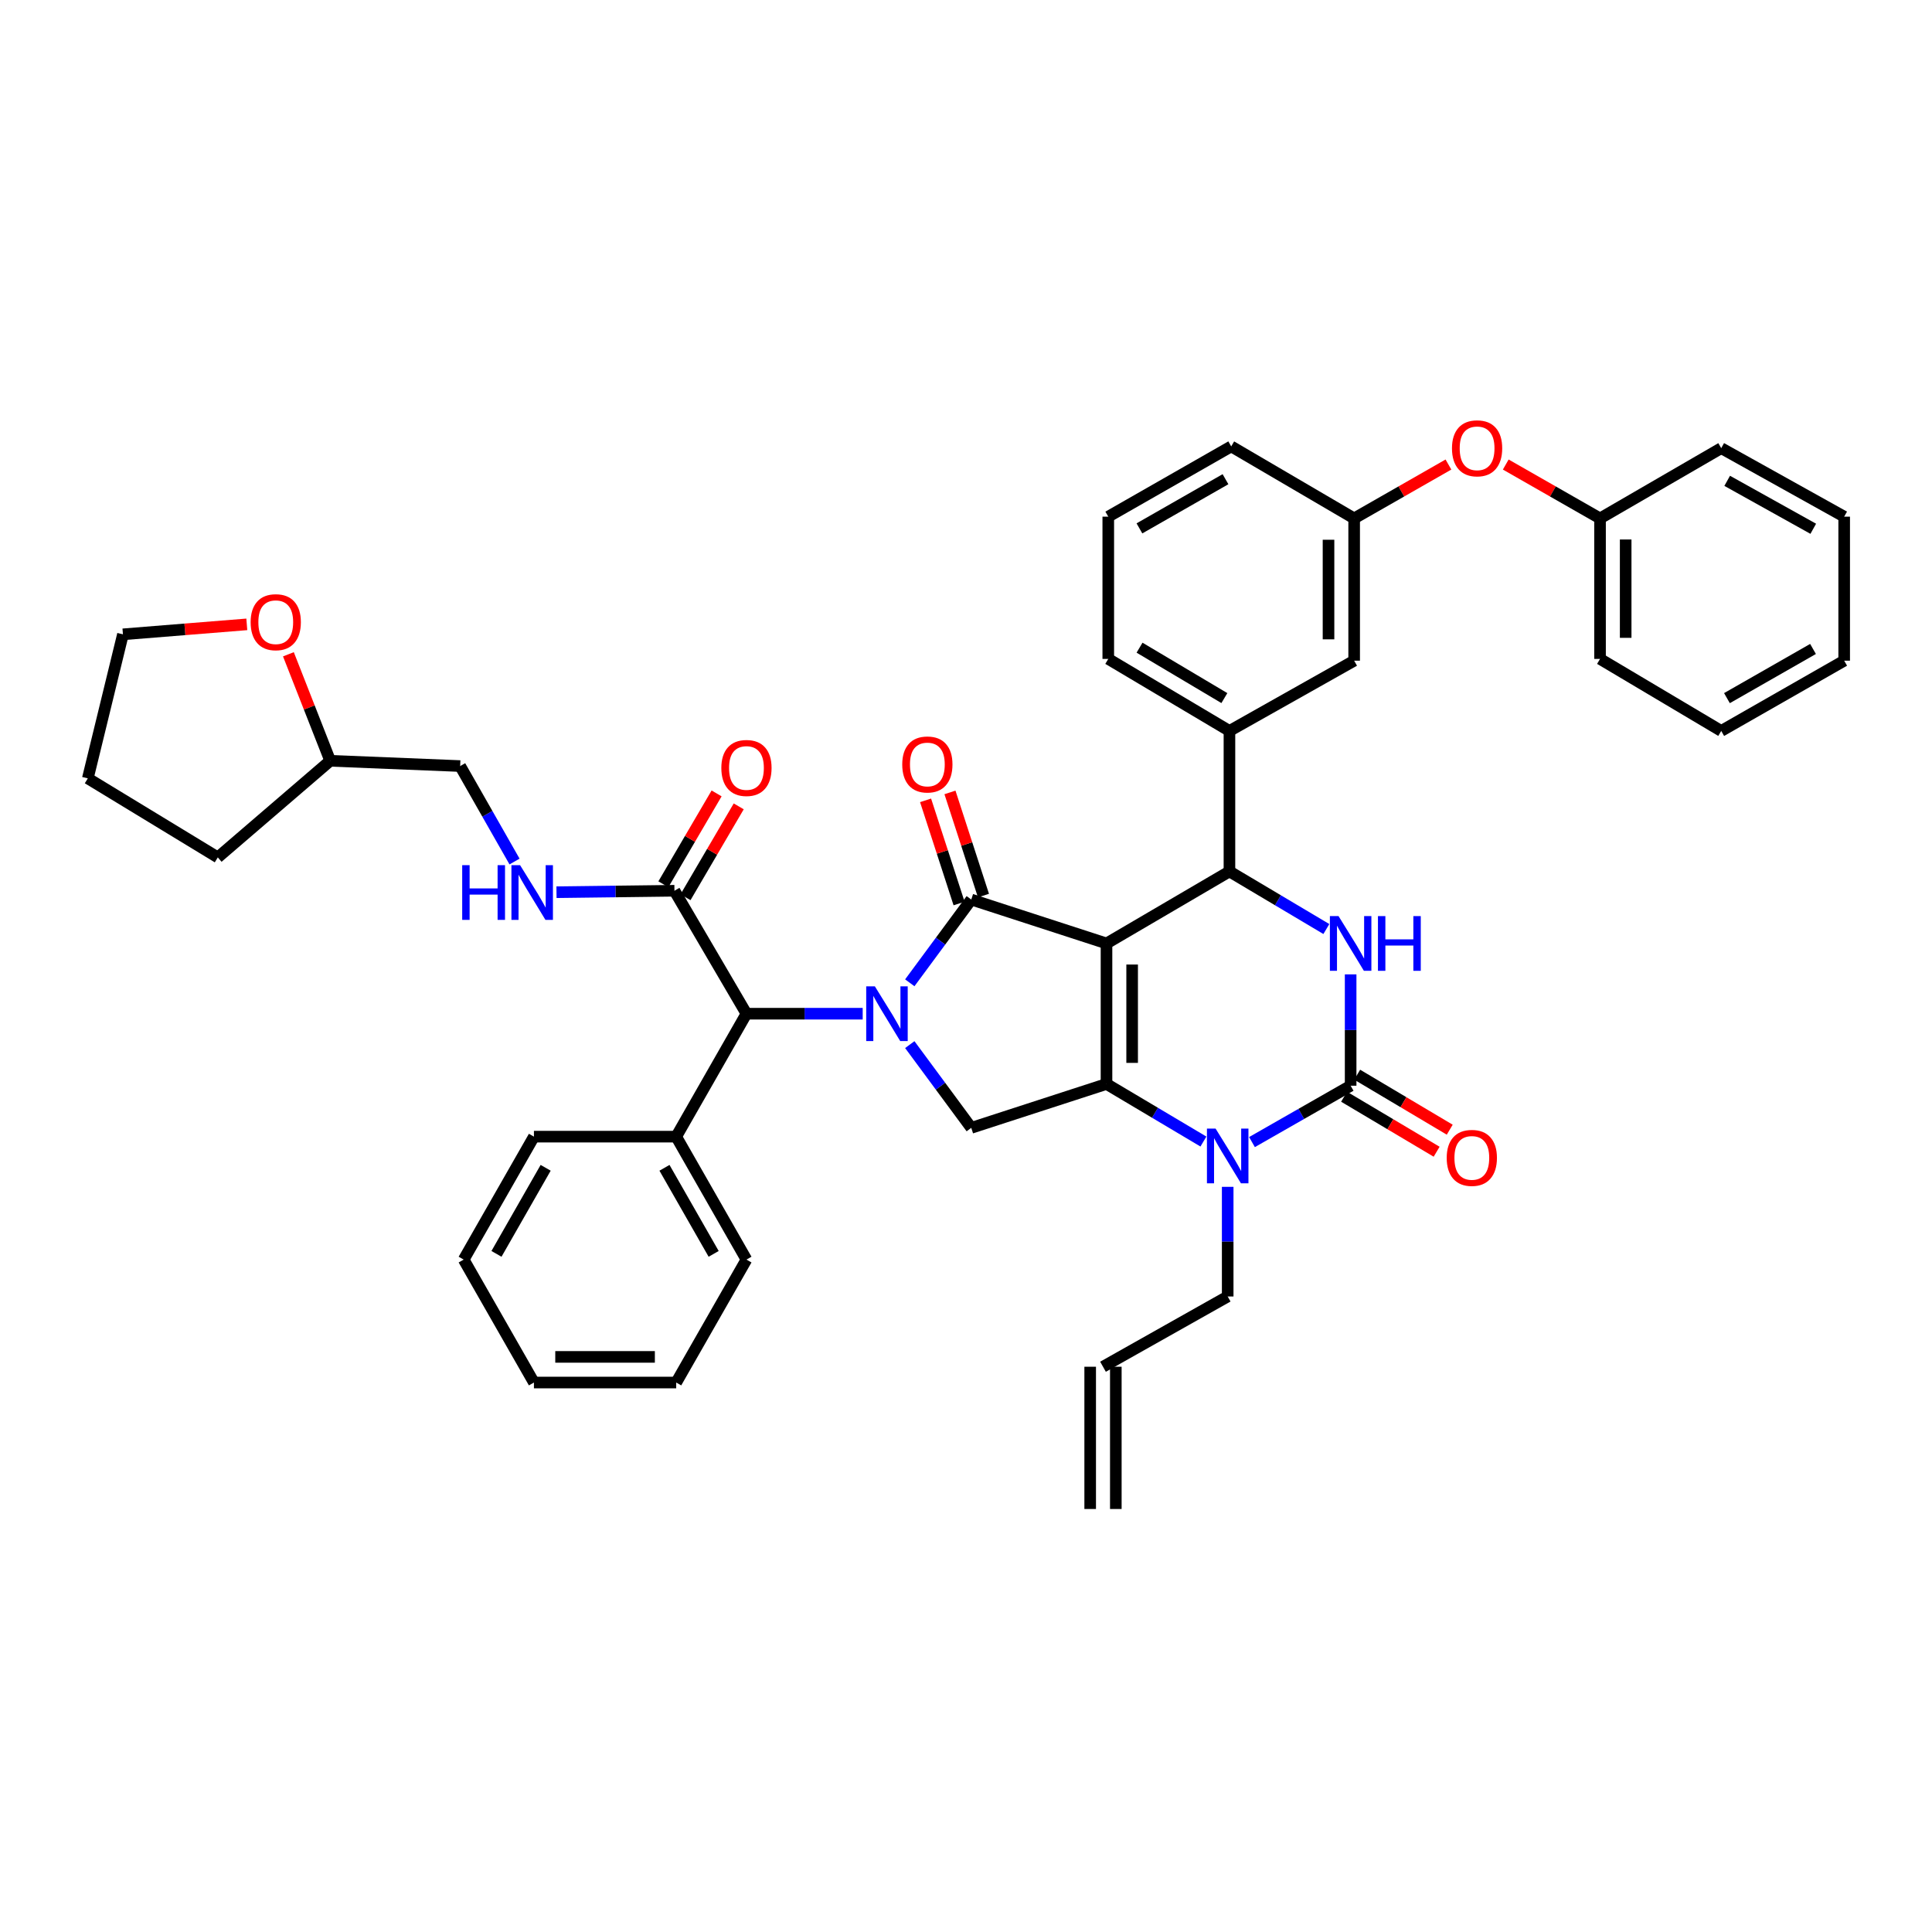 <?xml version='1.0' encoding='iso-8859-1'?>
<svg version='1.1' baseProfile='full'
              xmlns='http://www.w3.org/2000/svg'
                      xmlns:rdkit='http://www.rdkit.org/xml'
                      xmlns:xlink='http://www.w3.org/1999/xlink'
                  xml:space='preserve'
width='1000px' height='1000px' viewBox='0 0 1000 1000'>
<!-- END OF HEADER -->
<rect style='opacity:1.0;fill:#FFFFFF;stroke:none' width='1000' height='1000' x='0' y='0'> </rect>
<path class='bond-0' d='M 354.82,464.406 L 368.593,440.89' style='fill:none;fill-rule:evenodd;stroke:#000000;stroke-width:6px;stroke-linecap:butt;stroke-linejoin:miter;stroke-opacity:1' />
<path class='bond-0' d='M 368.593,440.89 L 382.365,417.375' style='fill:none;fill-rule:evenodd;stroke:#FF0000;stroke-width:6px;stroke-linecap:butt;stroke-linejoin:miter;stroke-opacity:1' />
<path class='bond-0' d='M 343.369,457.699 L 357.141,434.184' style='fill:none;fill-rule:evenodd;stroke:#000000;stroke-width:6px;stroke-linecap:butt;stroke-linejoin:miter;stroke-opacity:1' />
<path class='bond-0' d='M 357.141,434.184 L 370.913,410.668' style='fill:none;fill-rule:evenodd;stroke:#FF0000;stroke-width:6px;stroke-linecap:butt;stroke-linejoin:miter;stroke-opacity:1' />
<path class='bond-1' d='M 349.094,461.052 L 318.565,461.431' style='fill:none;fill-rule:evenodd;stroke:#000000;stroke-width:6px;stroke-linecap:butt;stroke-linejoin:miter;stroke-opacity:1' />
<path class='bond-1' d='M 318.565,461.431 L 288.036,461.81' style='fill:none;fill-rule:evenodd;stroke:#0000FF;stroke-width:6px;stroke-linecap:butt;stroke-linejoin:miter;stroke-opacity:1' />
<path class='bond-2' d='M 349.094,461.052 L 386.364,524.694' style='fill:none;fill-rule:evenodd;stroke:#000000;stroke-width:6px;stroke-linecap:butt;stroke-linejoin:miter;stroke-opacity:1' />
<path class='bond-3' d='M 266.321,445.924 L 252.253,421.217' style='fill:none;fill-rule:evenodd;stroke:#0000FF;stroke-width:6px;stroke-linecap:butt;stroke-linejoin:miter;stroke-opacity:1' />
<path class='bond-3' d='M 252.253,421.217 L 238.186,396.511' style='fill:none;fill-rule:evenodd;stroke:#000000;stroke-width:6px;stroke-linecap:butt;stroke-linejoin:miter;stroke-opacity:1' />
<path class='bond-4' d='M 149.279,338.654 L 160.094,366.219' style='fill:none;fill-rule:evenodd;stroke:#FF0000;stroke-width:6px;stroke-linecap:butt;stroke-linejoin:miter;stroke-opacity:1' />
<path class='bond-4' d='M 160.094,366.219 L 170.909,393.783' style='fill:none;fill-rule:evenodd;stroke:#000000;stroke-width:6px;stroke-linecap:butt;stroke-linejoin:miter;stroke-opacity:1' />
<path class='bond-5' d='M 127.747,323.171 L 95.691,325.749' style='fill:none;fill-rule:evenodd;stroke:#FF0000;stroke-width:6px;stroke-linecap:butt;stroke-linejoin:miter;stroke-opacity:1' />
<path class='bond-5' d='M 95.691,325.749 L 63.636,328.328' style='fill:none;fill-rule:evenodd;stroke:#000000;stroke-width:6px;stroke-linecap:butt;stroke-linejoin:miter;stroke-opacity:1' />
<path class='bond-6' d='M 170.909,393.783 L 238.186,396.511' style='fill:none;fill-rule:evenodd;stroke:#000000;stroke-width:6px;stroke-linecap:butt;stroke-linejoin:miter;stroke-opacity:1' />
<path class='bond-7' d='M 170.909,393.783 L 112.731,443.785' style='fill:none;fill-rule:evenodd;stroke:#000000;stroke-width:6px;stroke-linecap:butt;stroke-linejoin:miter;stroke-opacity:1' />
<path class='bond-8' d='M 622.888,590.861 L 597.807,575.959' style='fill:none;fill-rule:evenodd;stroke:#0000FF;stroke-width:6px;stroke-linecap:butt;stroke-linejoin:miter;stroke-opacity:1' />
<path class='bond-8' d='M 597.807,575.959 L 572.725,561.056' style='fill:none;fill-rule:evenodd;stroke:#000000;stroke-width:6px;stroke-linecap:butt;stroke-linejoin:miter;stroke-opacity:1' />
<path class='bond-9' d='M 648.025,591.142 L 673.556,576.552' style='fill:none;fill-rule:evenodd;stroke:#0000FF;stroke-width:6px;stroke-linecap:butt;stroke-linejoin:miter;stroke-opacity:1' />
<path class='bond-9' d='M 673.556,576.552 L 699.087,561.963' style='fill:none;fill-rule:evenodd;stroke:#000000;stroke-width:6px;stroke-linecap:butt;stroke-linejoin:miter;stroke-opacity:1' />
<path class='bond-10' d='M 635.452,614.304 L 635.452,642.681' style='fill:none;fill-rule:evenodd;stroke:#0000FF;stroke-width:6px;stroke-linecap:butt;stroke-linejoin:miter;stroke-opacity:1' />
<path class='bond-10' d='M 635.452,642.681 L 635.452,671.058' style='fill:none;fill-rule:evenodd;stroke:#000000;stroke-width:6px;stroke-linecap:butt;stroke-linejoin:miter;stroke-opacity:1' />
<path class='bond-11' d='M 699.087,561.963 L 699.087,533.148' style='fill:none;fill-rule:evenodd;stroke:#000000;stroke-width:6px;stroke-linecap:butt;stroke-linejoin:miter;stroke-opacity:1' />
<path class='bond-11' d='M 699.087,533.148 L 699.087,504.332' style='fill:none;fill-rule:evenodd;stroke:#0000FF;stroke-width:6px;stroke-linecap:butt;stroke-linejoin:miter;stroke-opacity:1' />
<path class='bond-12' d='M 695.697,567.668 L 719.648,581.901' style='fill:none;fill-rule:evenodd;stroke:#000000;stroke-width:6px;stroke-linecap:butt;stroke-linejoin:miter;stroke-opacity:1' />
<path class='bond-12' d='M 719.648,581.901 L 743.6,596.135' style='fill:none;fill-rule:evenodd;stroke:#FF0000;stroke-width:6px;stroke-linecap:butt;stroke-linejoin:miter;stroke-opacity:1' />
<path class='bond-12' d='M 702.477,556.259 L 726.428,570.493' style='fill:none;fill-rule:evenodd;stroke:#000000;stroke-width:6px;stroke-linecap:butt;stroke-linejoin:miter;stroke-opacity:1' />
<path class='bond-12' d='M 726.428,570.493 L 750.38,584.726' style='fill:none;fill-rule:evenodd;stroke:#FF0000;stroke-width:6px;stroke-linecap:butt;stroke-linejoin:miter;stroke-opacity:1' />
<path class='bond-13' d='M 686.522,480.865 L 661.441,465.96' style='fill:none;fill-rule:evenodd;stroke:#0000FF;stroke-width:6px;stroke-linecap:butt;stroke-linejoin:miter;stroke-opacity:1' />
<path class='bond-13' d='M 661.441,465.96 L 636.359,451.055' style='fill:none;fill-rule:evenodd;stroke:#000000;stroke-width:6px;stroke-linecap:butt;stroke-linejoin:miter;stroke-opacity:1' />
<path class='bond-14' d='M 636.359,451.055 L 636.359,378.33' style='fill:none;fill-rule:evenodd;stroke:#000000;stroke-width:6px;stroke-linecap:butt;stroke-linejoin:miter;stroke-opacity:1' />
<path class='bond-15' d='M 636.359,451.055 L 572.725,488.332' style='fill:none;fill-rule:evenodd;stroke:#000000;stroke-width:6px;stroke-linecap:butt;stroke-linejoin:miter;stroke-opacity:1' />
<path class='bond-16' d='M 572.725,561.056 L 572.725,488.332' style='fill:none;fill-rule:evenodd;stroke:#000000;stroke-width:6px;stroke-linecap:butt;stroke-linejoin:miter;stroke-opacity:1' />
<path class='bond-16' d='M 585.996,550.148 L 585.996,499.24' style='fill:none;fill-rule:evenodd;stroke:#000000;stroke-width:6px;stroke-linecap:butt;stroke-linejoin:miter;stroke-opacity:1' />
<path class='bond-17' d='M 572.725,561.056 L 502.728,583.779' style='fill:none;fill-rule:evenodd;stroke:#000000;stroke-width:6px;stroke-linecap:butt;stroke-linejoin:miter;stroke-opacity:1' />
<path class='bond-18' d='M 572.725,488.332 L 502.728,465.601' style='fill:none;fill-rule:evenodd;stroke:#000000;stroke-width:6px;stroke-linecap:butt;stroke-linejoin:miter;stroke-opacity:1' />
<path class='bond-19' d='M 502.728,465.601 L 486.815,487.149' style='fill:none;fill-rule:evenodd;stroke:#000000;stroke-width:6px;stroke-linecap:butt;stroke-linejoin:miter;stroke-opacity:1' />
<path class='bond-19' d='M 486.815,487.149 L 470.902,508.698' style='fill:none;fill-rule:evenodd;stroke:#0000FF;stroke-width:6px;stroke-linecap:butt;stroke-linejoin:miter;stroke-opacity:1' />
<path class='bond-20' d='M 509.039,463.552 L 500.369,436.853' style='fill:none;fill-rule:evenodd;stroke:#000000;stroke-width:6px;stroke-linecap:butt;stroke-linejoin:miter;stroke-opacity:1' />
<path class='bond-20' d='M 500.369,436.853 L 491.699,410.155' style='fill:none;fill-rule:evenodd;stroke:#FF0000;stroke-width:6px;stroke-linecap:butt;stroke-linejoin:miter;stroke-opacity:1' />
<path class='bond-20' d='M 496.417,467.651 L 487.747,440.952' style='fill:none;fill-rule:evenodd;stroke:#000000;stroke-width:6px;stroke-linecap:butt;stroke-linejoin:miter;stroke-opacity:1' />
<path class='bond-20' d='M 487.747,440.952 L 479.077,414.254' style='fill:none;fill-rule:evenodd;stroke:#FF0000;stroke-width:6px;stroke-linecap:butt;stroke-linejoin:miter;stroke-opacity:1' />
<path class='bond-21' d='M 470.903,540.69 L 486.816,562.235' style='fill:none;fill-rule:evenodd;stroke:#0000FF;stroke-width:6px;stroke-linecap:butt;stroke-linejoin:miter;stroke-opacity:1' />
<path class='bond-21' d='M 486.816,562.235 L 502.728,583.779' style='fill:none;fill-rule:evenodd;stroke:#000000;stroke-width:6px;stroke-linecap:butt;stroke-linejoin:miter;stroke-opacity:1' />
<path class='bond-22' d='M 446.53,524.694 L 416.447,524.694' style='fill:none;fill-rule:evenodd;stroke:#0000FF;stroke-width:6px;stroke-linecap:butt;stroke-linejoin:miter;stroke-opacity:1' />
<path class='bond-22' d='M 416.447,524.694 L 386.364,524.694' style='fill:none;fill-rule:evenodd;stroke:#000000;stroke-width:6px;stroke-linecap:butt;stroke-linejoin:miter;stroke-opacity:1' />
<path class='bond-23' d='M 386.364,524.694 L 350.001,588.328' style='fill:none;fill-rule:evenodd;stroke:#000000;stroke-width:6px;stroke-linecap:butt;stroke-linejoin:miter;stroke-opacity:1' />
<path class='bond-24' d='M 577.547,781.052 L 577.547,707.421' style='fill:none;fill-rule:evenodd;stroke:#000000;stroke-width:6px;stroke-linecap:butt;stroke-linejoin:miter;stroke-opacity:1' />
<path class='bond-24' d='M 564.276,781.052 L 564.276,707.421' style='fill:none;fill-rule:evenodd;stroke:#000000;stroke-width:6px;stroke-linecap:butt;stroke-linejoin:miter;stroke-opacity:1' />
<path class='bond-25' d='M 570.911,707.421 L 635.452,671.058' style='fill:none;fill-rule:evenodd;stroke:#000000;stroke-width:6px;stroke-linecap:butt;stroke-linejoin:miter;stroke-opacity:1' />
<path class='bond-26' d='M 749.71,240.441 L 725.309,254.385' style='fill:none;fill-rule:evenodd;stroke:#FF0000;stroke-width:6px;stroke-linecap:butt;stroke-linejoin:miter;stroke-opacity:1' />
<path class='bond-26' d='M 725.309,254.385 L 700.908,268.328' style='fill:none;fill-rule:evenodd;stroke:#000000;stroke-width:6px;stroke-linecap:butt;stroke-linejoin:miter;stroke-opacity:1' />
<path class='bond-27' d='M 779.374,240.441 L 803.775,254.385' style='fill:none;fill-rule:evenodd;stroke:#FF0000;stroke-width:6px;stroke-linecap:butt;stroke-linejoin:miter;stroke-opacity:1' />
<path class='bond-27' d='M 803.775,254.385 L 828.176,268.328' style='fill:none;fill-rule:evenodd;stroke:#000000;stroke-width:6px;stroke-linecap:butt;stroke-linejoin:miter;stroke-opacity:1' />
<path class='bond-28' d='M 700.908,268.328 L 700.908,341.967' style='fill:none;fill-rule:evenodd;stroke:#000000;stroke-width:6px;stroke-linecap:butt;stroke-linejoin:miter;stroke-opacity:1' />
<path class='bond-28' d='M 687.637,279.374 L 687.637,330.922' style='fill:none;fill-rule:evenodd;stroke:#000000;stroke-width:6px;stroke-linecap:butt;stroke-linejoin:miter;stroke-opacity:1' />
<path class='bond-29' d='M 700.908,268.328 L 637.273,231.059' style='fill:none;fill-rule:evenodd;stroke:#000000;stroke-width:6px;stroke-linecap:butt;stroke-linejoin:miter;stroke-opacity:1' />
<path class='bond-30' d='M 700.908,341.967 L 636.359,378.33' style='fill:none;fill-rule:evenodd;stroke:#000000;stroke-width:6px;stroke-linecap:butt;stroke-linejoin:miter;stroke-opacity:1' />
<path class='bond-31' d='M 636.359,378.33 L 573.639,341.053' style='fill:none;fill-rule:evenodd;stroke:#000000;stroke-width:6px;stroke-linecap:butt;stroke-linejoin:miter;stroke-opacity:1' />
<path class='bond-31' d='M 633.731,361.33 L 589.827,335.237' style='fill:none;fill-rule:evenodd;stroke:#000000;stroke-width:6px;stroke-linecap:butt;stroke-linejoin:miter;stroke-opacity:1' />
<path class='bond-32' d='M 828.176,268.328 L 828.176,341.053' style='fill:none;fill-rule:evenodd;stroke:#000000;stroke-width:6px;stroke-linecap:butt;stroke-linejoin:miter;stroke-opacity:1' />
<path class='bond-32' d='M 841.447,279.237 L 841.447,330.145' style='fill:none;fill-rule:evenodd;stroke:#000000;stroke-width:6px;stroke-linecap:butt;stroke-linejoin:miter;stroke-opacity:1' />
<path class='bond-33' d='M 828.176,268.328 L 890.904,231.966' style='fill:none;fill-rule:evenodd;stroke:#000000;stroke-width:6px;stroke-linecap:butt;stroke-linejoin:miter;stroke-opacity:1' />
<path class='bond-34' d='M 573.639,267.422 L 637.273,231.059' style='fill:none;fill-rule:evenodd;stroke:#000000;stroke-width:6px;stroke-linecap:butt;stroke-linejoin:miter;stroke-opacity:1' />
<path class='bond-34' d='M 589.769,273.49 L 634.313,248.036' style='fill:none;fill-rule:evenodd;stroke:#000000;stroke-width:6px;stroke-linecap:butt;stroke-linejoin:miter;stroke-opacity:1' />
<path class='bond-35' d='M 573.639,267.422 L 573.639,341.053' style='fill:none;fill-rule:evenodd;stroke:#000000;stroke-width:6px;stroke-linecap:butt;stroke-linejoin:miter;stroke-opacity:1' />
<path class='bond-36' d='M 828.176,341.053 L 890.904,378.33' style='fill:none;fill-rule:evenodd;stroke:#000000;stroke-width:6px;stroke-linecap:butt;stroke-linejoin:miter;stroke-opacity:1' />
<path class='bond-37' d='M 890.904,231.966 L 954.545,267.422' style='fill:none;fill-rule:evenodd;stroke:#000000;stroke-width:6px;stroke-linecap:butt;stroke-linejoin:miter;stroke-opacity:1' />
<path class='bond-37' d='M 893.991,248.877 L 938.54,273.696' style='fill:none;fill-rule:evenodd;stroke:#000000;stroke-width:6px;stroke-linecap:butt;stroke-linejoin:miter;stroke-opacity:1' />
<path class='bond-38' d='M 954.545,267.422 L 954.545,341.967' style='fill:none;fill-rule:evenodd;stroke:#000000;stroke-width:6px;stroke-linecap:butt;stroke-linejoin:miter;stroke-opacity:1' />
<path class='bond-39' d='M 890.904,378.33 L 954.545,341.967' style='fill:none;fill-rule:evenodd;stroke:#000000;stroke-width:6px;stroke-linecap:butt;stroke-linejoin:miter;stroke-opacity:1' />
<path class='bond-39' d='M 893.866,361.353 L 938.416,335.899' style='fill:none;fill-rule:evenodd;stroke:#000000;stroke-width:6px;stroke-linecap:butt;stroke-linejoin:miter;stroke-opacity:1' />
<path class='bond-40' d='M 350.001,588.328 L 386.364,651.963' style='fill:none;fill-rule:evenodd;stroke:#000000;stroke-width:6px;stroke-linecap:butt;stroke-linejoin:miter;stroke-opacity:1' />
<path class='bond-40' d='M 343.933,604.458 L 369.387,649.002' style='fill:none;fill-rule:evenodd;stroke:#000000;stroke-width:6px;stroke-linecap:butt;stroke-linejoin:miter;stroke-opacity:1' />
<path class='bond-41' d='M 350.001,588.328 L 276.362,588.328' style='fill:none;fill-rule:evenodd;stroke:#000000;stroke-width:6px;stroke-linecap:butt;stroke-linejoin:miter;stroke-opacity:1' />
<path class='bond-42' d='M 386.364,651.963 L 350.001,715.597' style='fill:none;fill-rule:evenodd;stroke:#000000;stroke-width:6px;stroke-linecap:butt;stroke-linejoin:miter;stroke-opacity:1' />
<path class='bond-43' d='M 350.001,715.597 L 276.362,715.597' style='fill:none;fill-rule:evenodd;stroke:#000000;stroke-width:6px;stroke-linecap:butt;stroke-linejoin:miter;stroke-opacity:1' />
<path class='bond-43' d='M 338.955,702.326 L 287.408,702.326' style='fill:none;fill-rule:evenodd;stroke:#000000;stroke-width:6px;stroke-linecap:butt;stroke-linejoin:miter;stroke-opacity:1' />
<path class='bond-44' d='M 276.362,715.597 L 240,651.963' style='fill:none;fill-rule:evenodd;stroke:#000000;stroke-width:6px;stroke-linecap:butt;stroke-linejoin:miter;stroke-opacity:1' />
<path class='bond-45' d='M 240,651.963 L 276.362,588.328' style='fill:none;fill-rule:evenodd;stroke:#000000;stroke-width:6px;stroke-linecap:butt;stroke-linejoin:miter;stroke-opacity:1' />
<path class='bond-45' d='M 256.976,649.002 L 282.43,604.458' style='fill:none;fill-rule:evenodd;stroke:#000000;stroke-width:6px;stroke-linecap:butt;stroke-linejoin:miter;stroke-opacity:1' />
<path class='bond-46' d='M 63.636,328.328 L 45.455,402.874' style='fill:none;fill-rule:evenodd;stroke:#000000;stroke-width:6px;stroke-linecap:butt;stroke-linejoin:miter;stroke-opacity:1' />
<path class='bond-47' d='M 112.731,443.785 L 45.455,402.874' style='fill:none;fill-rule:evenodd;stroke:#000000;stroke-width:6px;stroke-linecap:butt;stroke-linejoin:miter;stroke-opacity:1' />
<path  class='atom-1' d='M 373.364 397.498
Q 373.364 390.698, 376.724 386.898
Q 380.084 383.098, 386.364 383.098
Q 392.644 383.098, 396.004 386.898
Q 399.364 390.698, 399.364 397.498
Q 399.364 404.378, 395.964 408.298
Q 392.564 412.178, 386.364 412.178
Q 380.124 412.178, 376.724 408.298
Q 373.364 404.418, 373.364 397.498
M 386.364 408.978
Q 390.684 408.978, 393.004 406.098
Q 395.364 403.178, 395.364 397.498
Q 395.364 391.938, 393.004 389.138
Q 390.684 386.298, 386.364 386.298
Q 382.044 386.298, 379.684 389.098
Q 377.364 391.898, 377.364 397.498
Q 377.364 403.218, 379.684 406.098
Q 382.044 408.978, 386.364 408.978
' fill='#FF0000'/>
<path  class='atom-2' d='M 239.235 447.807
L 243.075 447.807
L 243.075 459.847
L 257.555 459.847
L 257.555 447.807
L 261.395 447.807
L 261.395 476.127
L 257.555 476.127
L 257.555 463.047
L 243.075 463.047
L 243.075 476.127
L 239.235 476.127
L 239.235 447.807
' fill='#0000FF'/>
<path  class='atom-2' d='M 269.195 447.807
L 278.475 462.807
Q 279.395 464.287, 280.875 466.967
Q 282.355 469.647, 282.435 469.807
L 282.435 447.807
L 286.195 447.807
L 286.195 476.127
L 282.315 476.127
L 272.355 459.727
Q 271.195 457.807, 269.955 455.607
Q 268.755 453.407, 268.395 452.727
L 268.395 476.127
L 264.715 476.127
L 264.715 447.807
L 269.195 447.807
' fill='#0000FF'/>
<path  class='atom-3' d='M 129.731 322.045
Q 129.731 315.245, 133.091 311.445
Q 136.451 307.645, 142.731 307.645
Q 149.011 307.645, 152.371 311.445
Q 155.731 315.245, 155.731 322.045
Q 155.731 328.925, 152.331 332.845
Q 148.931 336.725, 142.731 336.725
Q 136.491 336.725, 133.091 332.845
Q 129.731 328.965, 129.731 322.045
M 142.731 333.525
Q 147.051 333.525, 149.371 330.645
Q 151.731 327.725, 151.731 322.045
Q 151.731 316.485, 149.371 313.685
Q 147.051 310.845, 142.731 310.845
Q 138.411 310.845, 136.051 313.645
Q 133.731 316.445, 133.731 322.045
Q 133.731 327.765, 136.051 330.645
Q 138.411 333.525, 142.731 333.525
' fill='#FF0000'/>
<path  class='atom-5' d='M 629.192 584.166
L 638.472 599.166
Q 639.392 600.646, 640.872 603.326
Q 642.352 606.006, 642.432 606.166
L 642.432 584.166
L 646.192 584.166
L 646.192 612.486
L 642.312 612.486
L 632.352 596.086
Q 631.192 594.166, 629.952 591.966
Q 628.752 589.766, 628.392 589.086
L 628.392 612.486
L 624.712 612.486
L 624.712 584.166
L 629.192 584.166
' fill='#0000FF'/>
<path  class='atom-7' d='M 692.827 474.172
L 702.107 489.172
Q 703.027 490.652, 704.507 493.332
Q 705.987 496.012, 706.067 496.172
L 706.067 474.172
L 709.827 474.172
L 709.827 502.492
L 705.947 502.492
L 695.987 486.092
Q 694.827 484.172, 693.587 481.972
Q 692.387 479.772, 692.027 479.092
L 692.027 502.492
L 688.347 502.492
L 688.347 474.172
L 692.827 474.172
' fill='#0000FF'/>
<path  class='atom-7' d='M 713.227 474.172
L 717.067 474.172
L 717.067 486.212
L 731.547 486.212
L 731.547 474.172
L 735.387 474.172
L 735.387 502.492
L 731.547 502.492
L 731.547 489.412
L 717.067 489.412
L 717.067 502.492
L 713.227 502.492
L 713.227 474.172
' fill='#0000FF'/>
<path  class='atom-12' d='M 452.829 510.534
L 462.109 525.534
Q 463.029 527.014, 464.509 529.694
Q 465.989 532.374, 466.069 532.534
L 466.069 510.534
L 469.829 510.534
L 469.829 538.854
L 465.949 538.854
L 455.989 522.454
Q 454.829 520.534, 453.589 518.334
Q 452.389 516.134, 452.029 515.454
L 452.029 538.854
L 448.349 538.854
L 448.349 510.534
L 452.829 510.534
' fill='#0000FF'/>
<path  class='atom-14' d='M 466.998 395.684
Q 466.998 388.884, 470.358 385.084
Q 473.718 381.284, 479.998 381.284
Q 486.278 381.284, 489.638 385.084
Q 492.998 388.884, 492.998 395.684
Q 492.998 402.564, 489.598 406.484
Q 486.198 410.364, 479.998 410.364
Q 473.758 410.364, 470.358 406.484
Q 466.998 402.604, 466.998 395.684
M 479.998 407.164
Q 484.318 407.164, 486.638 404.284
Q 488.998 401.364, 488.998 395.684
Q 488.998 390.124, 486.638 387.324
Q 484.318 384.484, 479.998 384.484
Q 475.678 384.484, 473.318 387.284
Q 470.998 390.084, 470.998 395.684
Q 470.998 401.404, 473.318 404.284
Q 475.678 407.164, 479.998 407.164
' fill='#FF0000'/>
<path  class='atom-16' d='M 748.814 599.32
Q 748.814 592.52, 752.174 588.72
Q 755.534 584.92, 761.814 584.92
Q 768.094 584.92, 771.454 588.72
Q 774.814 592.52, 774.814 599.32
Q 774.814 606.2, 771.414 610.12
Q 768.014 614, 761.814 614
Q 755.574 614, 752.174 610.12
Q 748.814 606.24, 748.814 599.32
M 761.814 610.8
Q 766.134 610.8, 768.454 607.92
Q 770.814 605, 770.814 599.32
Q 770.814 593.76, 768.454 590.96
Q 766.134 588.12, 761.814 588.12
Q 757.494 588.12, 755.134 590.92
Q 752.814 593.72, 752.814 599.32
Q 752.814 605.04, 755.134 607.92
Q 757.494 610.8, 761.814 610.8
' fill='#FF0000'/>
<path  class='atom-19' d='M 751.542 232.046
Q 751.542 225.246, 754.902 221.446
Q 758.262 217.646, 764.542 217.646
Q 770.822 217.646, 774.182 221.446
Q 777.542 225.246, 777.542 232.046
Q 777.542 238.926, 774.142 242.846
Q 770.742 246.726, 764.542 246.726
Q 758.302 246.726, 754.902 242.846
Q 751.542 238.966, 751.542 232.046
M 764.542 243.526
Q 768.862 243.526, 771.182 240.646
Q 773.542 237.726, 773.542 232.046
Q 773.542 226.486, 771.182 223.686
Q 768.862 220.846, 764.542 220.846
Q 760.222 220.846, 757.862 223.646
Q 755.542 226.446, 755.542 232.046
Q 755.542 237.766, 757.862 240.646
Q 760.222 243.526, 764.542 243.526
' fill='#FF0000'/>
</svg>

